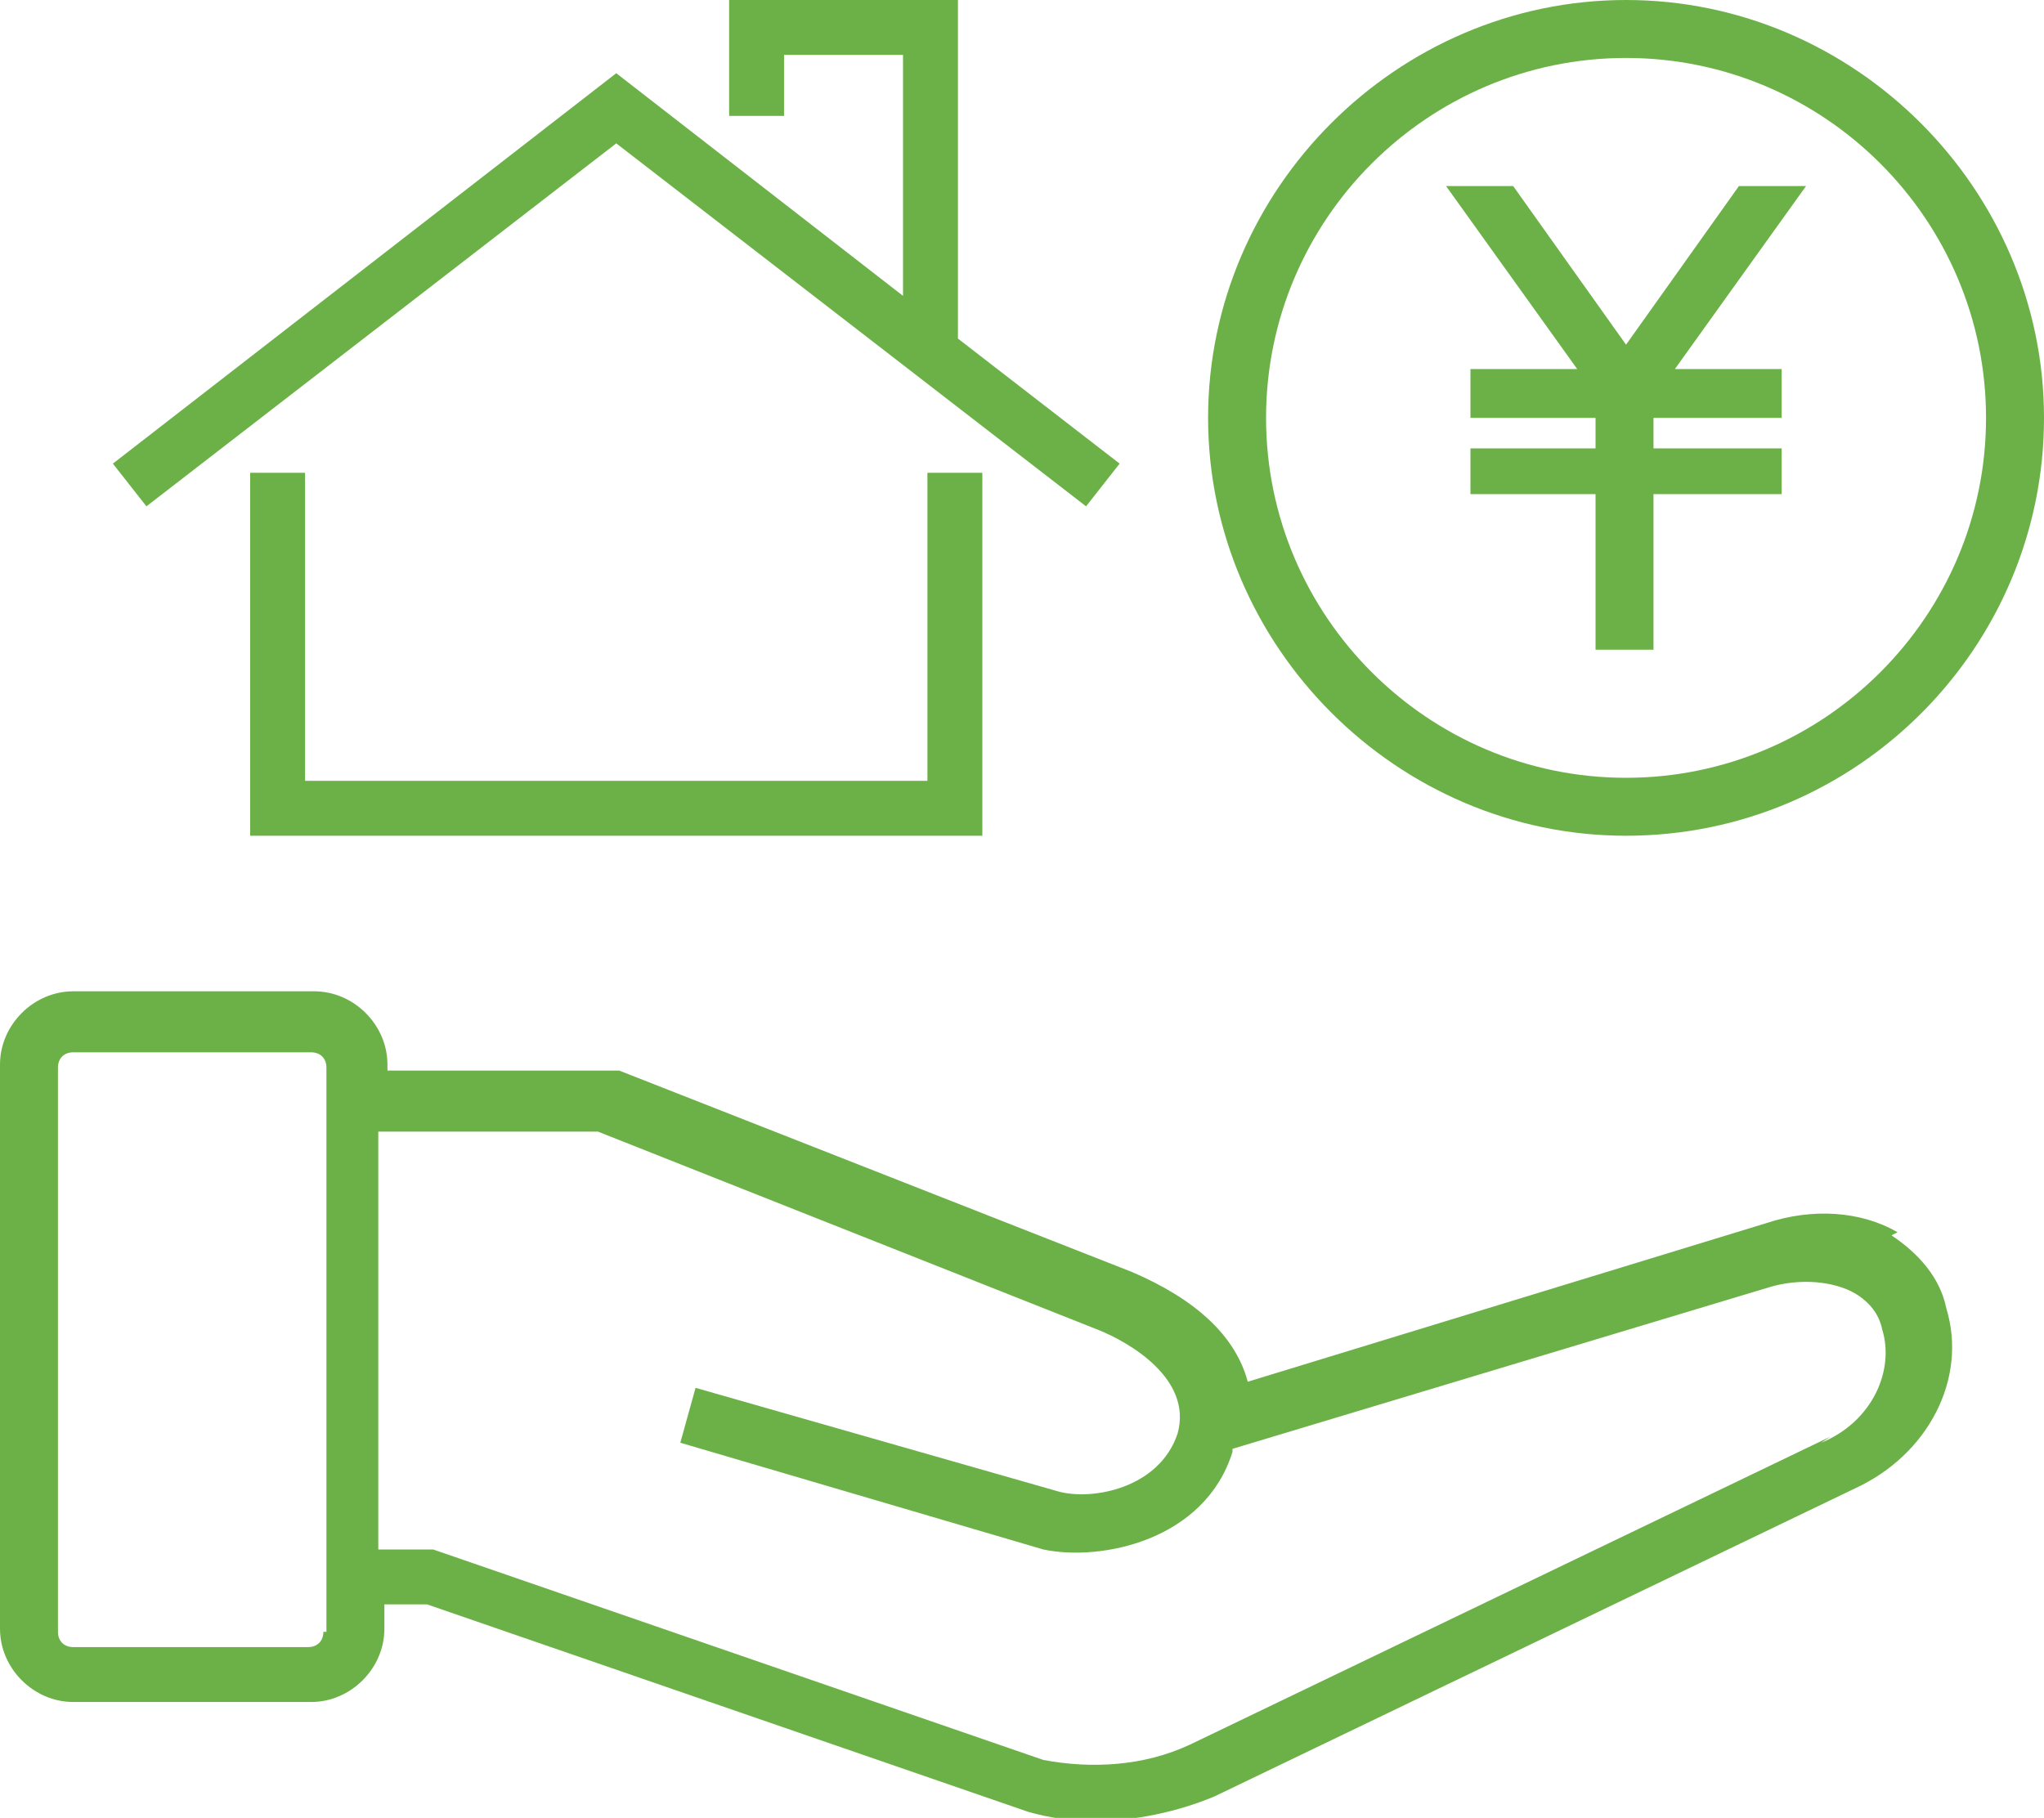 <?xml version="1.0" encoding="UTF-8"?>
<svg id="uuid-c5630a35-9d3d-43db-9e4e-654e4fa47f9d" data-name="レイヤー 1" xmlns="http://www.w3.org/2000/svg" viewBox="0 0 67 59.6" width="67" height="59.6">
  <defs>
    <style>
      .uuid-989cfae0-bb8f-4aeb-bdd3-64a975b910ca {
        fill: #6cb147;
      }
    </style>
  </defs>
  <polygon class="uuid-989cfae0-bb8f-4aeb-bdd3-64a975b910ca" points="23.9 0 23.9 3.8 25.7 3.8 25.7 1.8 29.6 1.8 29.6 9.7 20.2 2.4 3.7 15.2 4.8 16.6 20.2 4.7 35.6 16.6 36.7 15.2 31.4 11.1 31.4 0 23.9 0"/>
  <polygon class="uuid-989cfae0-bb8f-4aeb-bdd3-64a975b910ca" points="8.2 15.5 8.2 27.4 32.2 27.4 32.2 15.5 30.4 15.5 30.4 25.6 10 25.6 10 15.5 8.2 15.5"/>
  <g>
    <path class="uuid-989cfae0-bb8f-4aeb-bdd3-64a975b910ca" d="m62.2,40.4c-1.2-.7-2.8-.8-4.3-.3l-17,5.2c-.4-1.5-1.7-2.7-3.8-3.6l-16.8-6.6h-7.6v-.2c0-1.3-1.1-2.4-2.4-2.4H2.4c-1.3,0-2.4,1.1-2.4,2.4v18.5c0,1.3,1.1,2.4,2.4,2.4h7.8c1.3,0,2.4-1.1,2.4-2.4v-.8h1.4l19.7,6.8h0c.7.2,1.4.3,2.2.3,1.3,0,2.7-.3,3.9-.8l21-10.1c2.4-1.1,3.7-3.6,3-5.9-.2-1-.9-1.8-1.8-2.4m-51.4,13c0,.3-.2.5-.5.5H2.4c-.3,0-.5-.2-.5-.5v-18.5c0-.3.2-.5.5-.5h7.8c.3,0,.5.2.5.5v18.5Zm49.4-6.4l-21,10.1c-1.5.7-3.2.8-4.8.5l-20-6.9h-1.8v-13.7h7.2l16.4,6.5c1,.4,3.1,1.6,2.6,3.4-.6,1.8-2.8,2.2-3.9,1.9l-11.9-3.4-.5,1.8,11.9,3.5h0c1.9.4,5.3-.3,6.2-3.2h0c0,0,0,0,0-.1l17.6-5.3c1-.3,2.1-.2,2.8.2.5.3.8.7.9,1.2h0c.4,1.3-.3,3-2,3.7"/>
    <path class="uuid-989cfae0-bb8f-4aeb-bdd3-64a975b910ca" d="m53.3,27.4c7.6,0,13.7-6.2,13.7-13.7S60.8,0,53.3,0s-13.7,6.2-13.7,13.7,6.2,13.7,13.7,13.7m0-25.5c6.5,0,11.8,5.3,11.8,11.8s-5.3,11.8-11.8,11.8-11.8-5.3-11.8-11.8S46.8,1.9,53.3,1.9"/>
    <polygon class="uuid-989cfae0-bb8f-4aeb-bdd3-64a975b910ca" points="48.2 12.1 48.2 13.7 52.3 13.7 52.3 14.7 48.2 14.7 48.2 16.2 52.3 16.2 52.3 21.3 54.2 21.3 54.2 16.2 58.4 16.2 58.4 14.7 54.2 14.7 54.2 13.7 58.4 13.7 58.4 12.1 54.9 12.1 59.2 6.1 57 6.1 53.3 11.3 49.6 6.1 47.4 6.1 51.7 12.1 48.2 12.1"/>
  </g>
</svg>